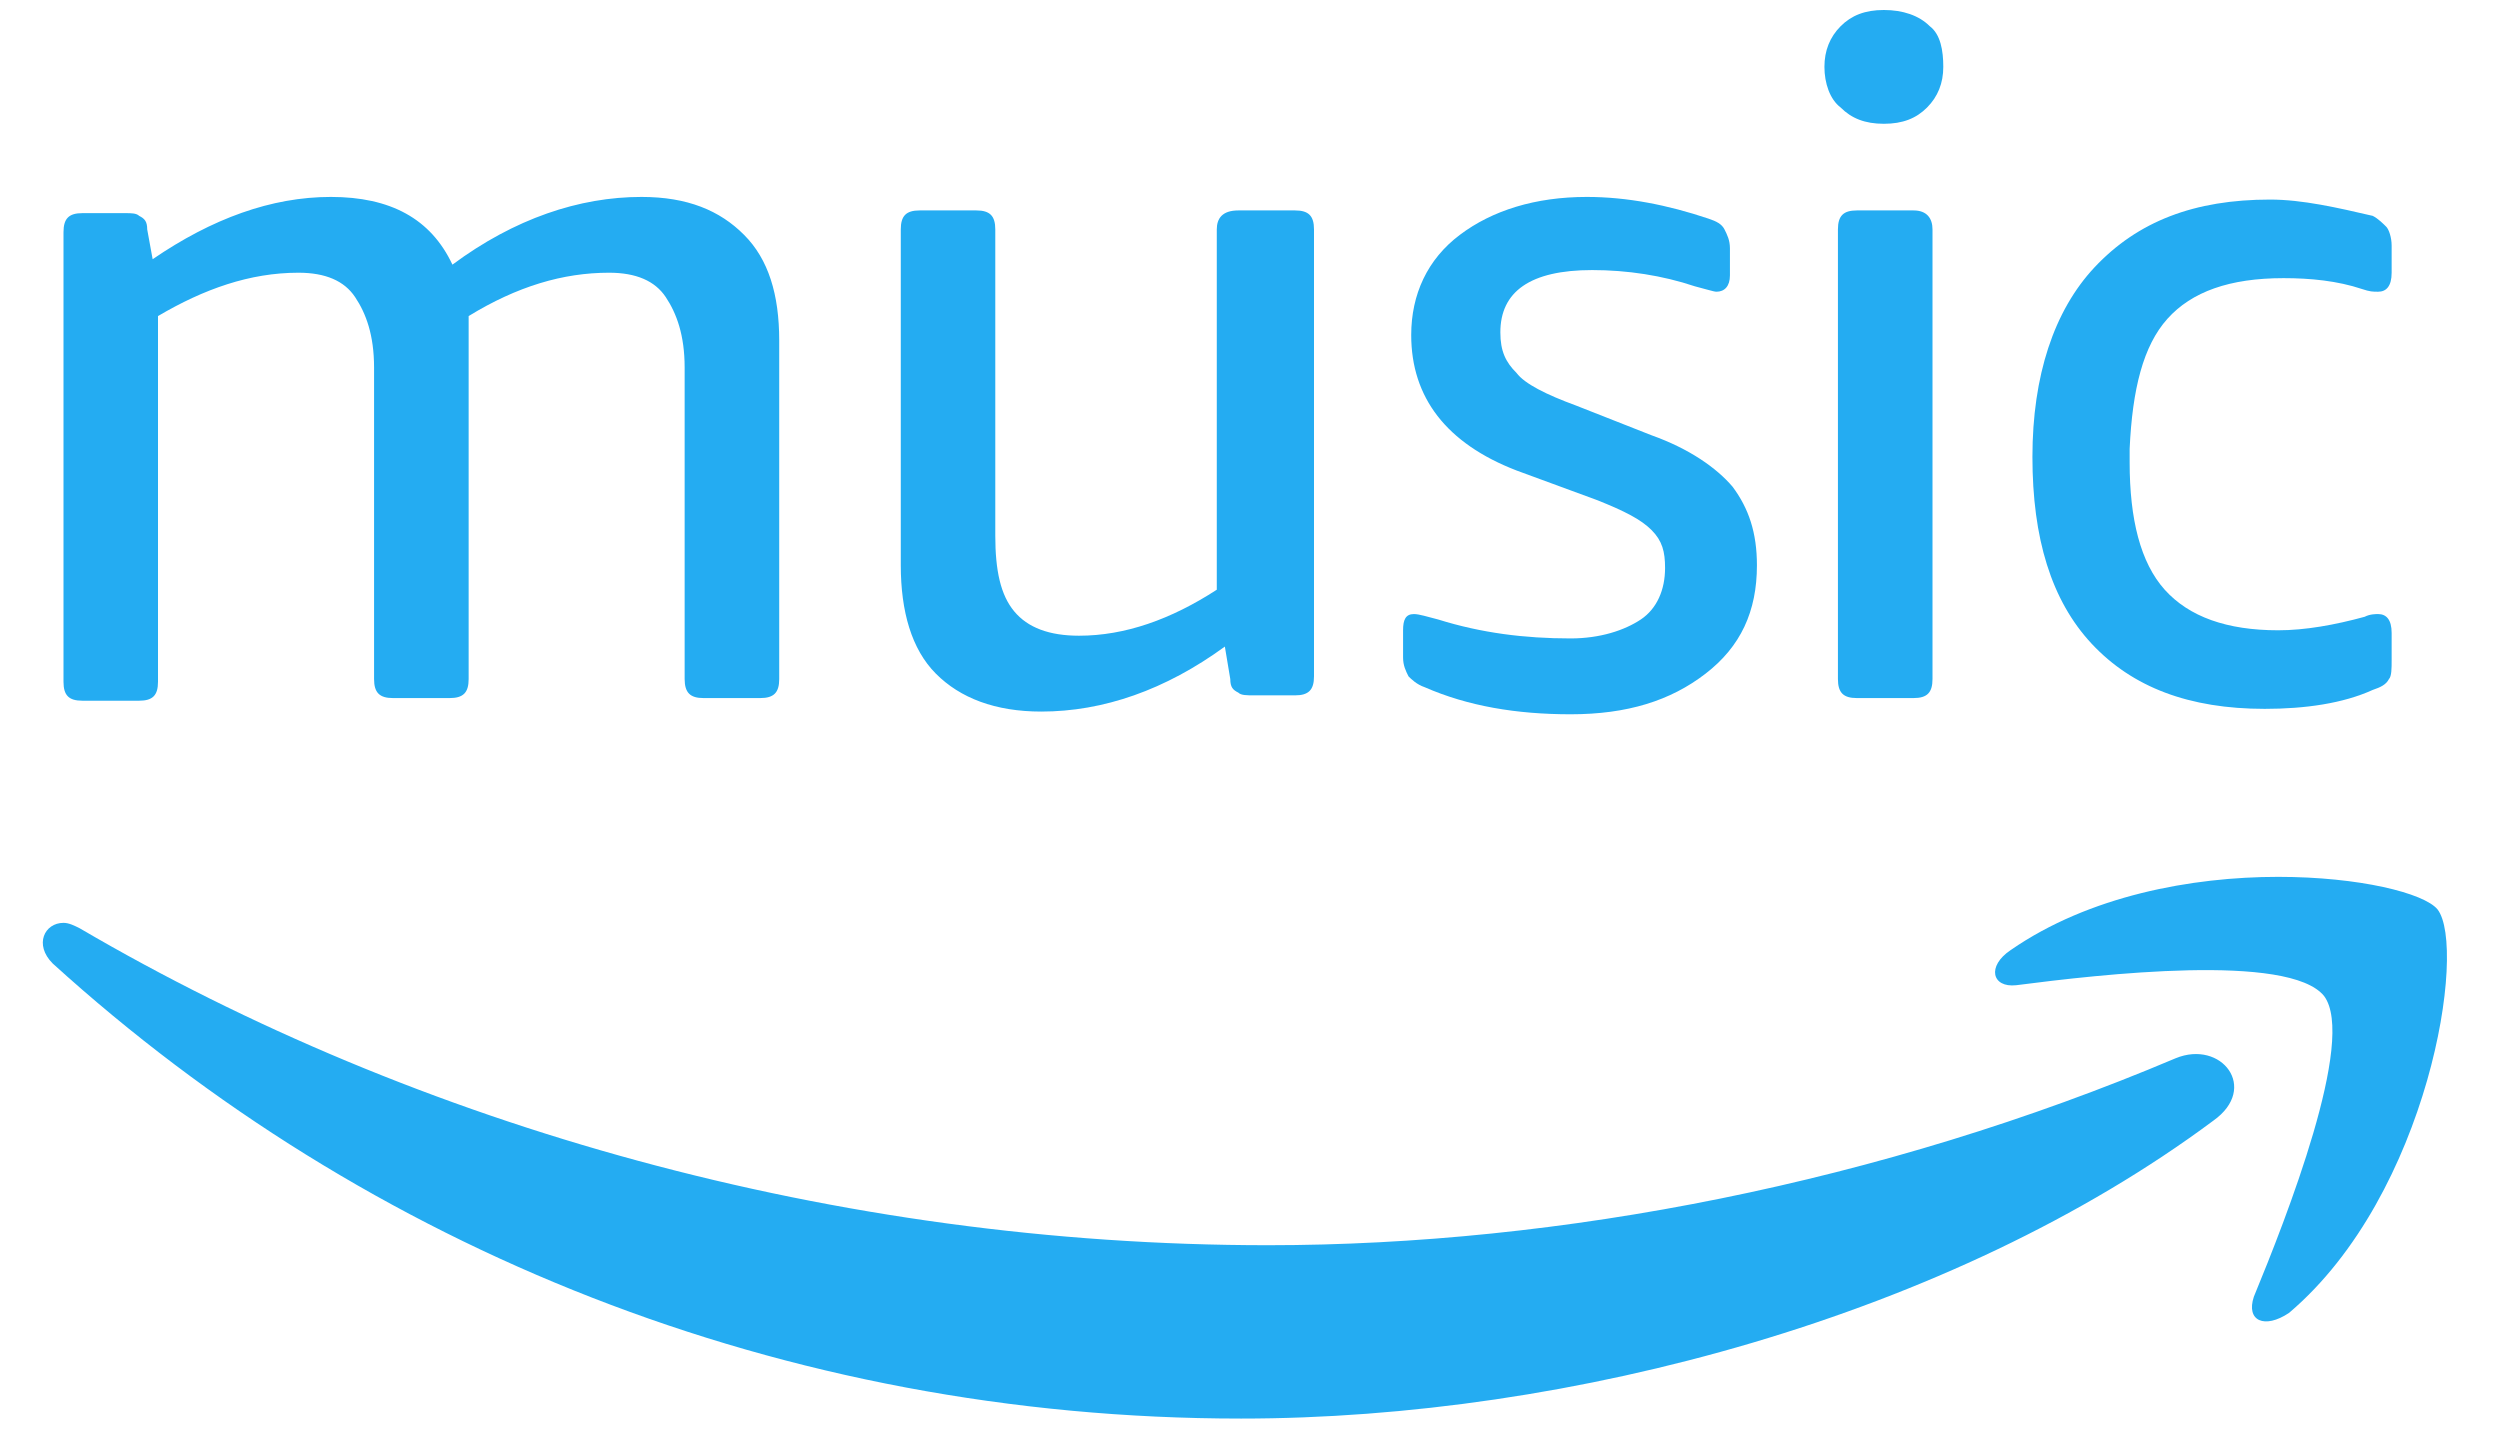 <svg width="35" height="20" viewBox="0 0 35 20" fill="none" xmlns="http://www.w3.org/2000/svg">
<path d="M22.971 8.673C22.744 8.824 22.404 8.938 21.988 8.938C21.345 8.938 20.74 8.862 20.135 8.673C19.984 8.635 19.87 8.597 19.795 8.597C19.681 8.597 19.643 8.673 19.643 8.824V9.204C19.643 9.317 19.681 9.393 19.719 9.469C19.757 9.507 19.833 9.583 19.946 9.621C20.551 9.886 21.232 10 21.988 10C22.782 10 23.387 9.81 23.878 9.431C24.37 9.052 24.597 8.559 24.597 7.914C24.597 7.459 24.483 7.118 24.256 6.814C24.03 6.549 23.651 6.283 23.122 6.094L22.063 5.677C21.648 5.525 21.345 5.373 21.232 5.222C21.08 5.07 21.005 4.918 21.005 4.653C21.005 4.084 21.421 3.781 22.29 3.781C22.782 3.781 23.273 3.856 23.727 4.008C23.878 4.046 23.992 4.084 24.03 4.084C24.143 4.084 24.219 4.008 24.219 3.856V3.477C24.219 3.363 24.181 3.288 24.143 3.212C24.105 3.136 24.03 3.098 23.916 3.06C23.349 2.87 22.782 2.757 22.215 2.757C21.496 2.757 20.891 2.946 20.438 3.288C19.984 3.629 19.757 4.122 19.757 4.691C19.757 5.563 20.248 6.208 21.232 6.587L22.366 7.004C22.744 7.156 22.971 7.27 23.122 7.421C23.273 7.573 23.311 7.725 23.311 7.952C23.311 8.256 23.198 8.521 22.971 8.673Z" fill="#24ACF2"/>
<path d="M17.035 3.212V8.256C16.392 8.673 15.749 8.9 15.106 8.9C14.69 8.9 14.388 8.787 14.199 8.559C14.009 8.331 13.934 7.99 13.934 7.497V3.212C13.934 3.022 13.858 2.946 13.669 2.946H12.875C12.686 2.946 12.611 3.022 12.611 3.212V7.914C12.611 8.559 12.762 9.09 13.102 9.431C13.442 9.773 13.934 9.962 14.577 9.962C15.446 9.962 16.316 9.659 17.148 9.052L17.224 9.507C17.224 9.621 17.261 9.659 17.337 9.697C17.375 9.735 17.451 9.735 17.564 9.735H18.131C18.32 9.735 18.396 9.659 18.396 9.469V3.212C18.396 3.022 18.32 2.946 18.131 2.946H17.337C17.11 2.946 17.035 3.06 17.035 3.212Z" fill="#24ACF2"/>
<path d="M9.85 9.773H10.644C10.833 9.773 10.909 9.697 10.909 9.507V4.767C10.909 4.122 10.758 3.629 10.417 3.288C10.077 2.946 9.623 2.757 8.981 2.757C8.111 2.757 7.203 3.06 6.334 3.705C6.031 3.06 5.464 2.757 4.632 2.757C3.8 2.757 2.968 3.06 2.137 3.629L2.061 3.212C2.061 3.098 2.023 3.06 1.948 3.022C1.91 2.984 1.834 2.984 1.758 2.984H1.153C0.964 2.984 0.889 3.06 0.889 3.25V9.545C0.889 9.735 0.964 9.81 1.153 9.81H1.948C2.137 9.81 2.212 9.735 2.212 9.545V4.425C2.855 4.046 3.498 3.818 4.178 3.818C4.557 3.818 4.821 3.932 4.972 4.16C5.124 4.387 5.237 4.691 5.237 5.146V9.507C5.237 9.697 5.313 9.773 5.502 9.773H6.296C6.485 9.773 6.561 9.697 6.561 9.507V4.842V4.615C6.561 4.539 6.561 4.463 6.561 4.425C7.241 4.008 7.884 3.818 8.527 3.818C8.905 3.818 9.17 3.932 9.321 4.16C9.472 4.387 9.585 4.691 9.585 5.146V9.507C9.586 9.697 9.661 9.773 9.85 9.773Z" fill="#24ACF2"/>
<path d="M30.458 14.816C26.336 16.561 21.837 17.433 17.753 17.433C11.703 17.433 5.842 15.764 1.116 12.996C1.04 12.958 0.965 12.92 0.889 12.92C0.624 12.92 0.473 13.224 0.738 13.489C5.124 17.471 10.947 19.86 17.375 19.86C21.988 19.86 27.319 18.419 30.987 15.689C31.63 15.233 31.1 14.551 30.458 14.816Z" fill="#24ACF2"/>
<path d="M30.344 4.463C30.684 4.084 31.214 3.894 31.97 3.894C32.348 3.894 32.726 3.932 33.067 4.046C33.18 4.084 33.218 4.084 33.294 4.084C33.407 4.084 33.483 4.008 33.483 3.818V3.439C33.483 3.325 33.445 3.212 33.407 3.174C33.369 3.136 33.294 3.06 33.218 3.022C32.726 2.908 32.235 2.794 31.781 2.794C30.722 2.794 29.928 3.098 29.323 3.743C28.756 4.349 28.454 5.26 28.454 6.397C28.454 7.535 28.718 8.407 29.285 9.014C29.853 9.621 30.647 9.924 31.705 9.924C32.273 9.924 32.802 9.848 33.218 9.659C33.331 9.621 33.407 9.583 33.445 9.507C33.483 9.469 33.483 9.355 33.483 9.242V8.862C33.483 8.673 33.407 8.597 33.294 8.597C33.256 8.597 33.18 8.597 33.105 8.635C32.688 8.749 32.273 8.824 31.895 8.824C31.176 8.824 30.647 8.635 30.306 8.256C29.966 7.876 29.815 7.269 29.815 6.473V6.284C29.853 5.449 30.004 4.842 30.344 4.463Z" fill="#24ACF2"/>
<path d="M32.046 18.381C34.012 16.713 34.541 13.262 34.125 12.731C33.936 12.503 33.029 12.276 31.895 12.276C30.684 12.276 29.248 12.541 28.151 13.3C27.811 13.527 27.887 13.831 28.227 13.793C29.399 13.641 32.046 13.338 32.537 13.944C32.991 14.551 32.008 17.054 31.554 18.154C31.441 18.495 31.705 18.609 32.046 18.381Z" fill="#24ACF2"/>
<path d="M26.79 2.946H25.996C25.807 2.946 25.731 3.022 25.731 3.212V9.507C25.731 9.697 25.807 9.773 25.996 9.773H26.79C26.979 9.773 27.055 9.697 27.055 9.507V3.212C27.055 3.06 26.979 2.946 26.79 2.946Z" fill="#24ACF2"/>
<path d="M27.017 0.367C26.866 0.216 26.639 0.14 26.374 0.14C26.109 0.14 25.92 0.216 25.769 0.367C25.618 0.519 25.542 0.709 25.542 0.936C25.542 1.164 25.618 1.391 25.769 1.505C25.92 1.657 26.109 1.733 26.374 1.733C26.639 1.733 26.828 1.657 26.979 1.505C27.13 1.353 27.206 1.164 27.206 0.936C27.206 0.709 27.168 0.481 27.017 0.367Z" fill="#24ACF2"/>
</svg>
